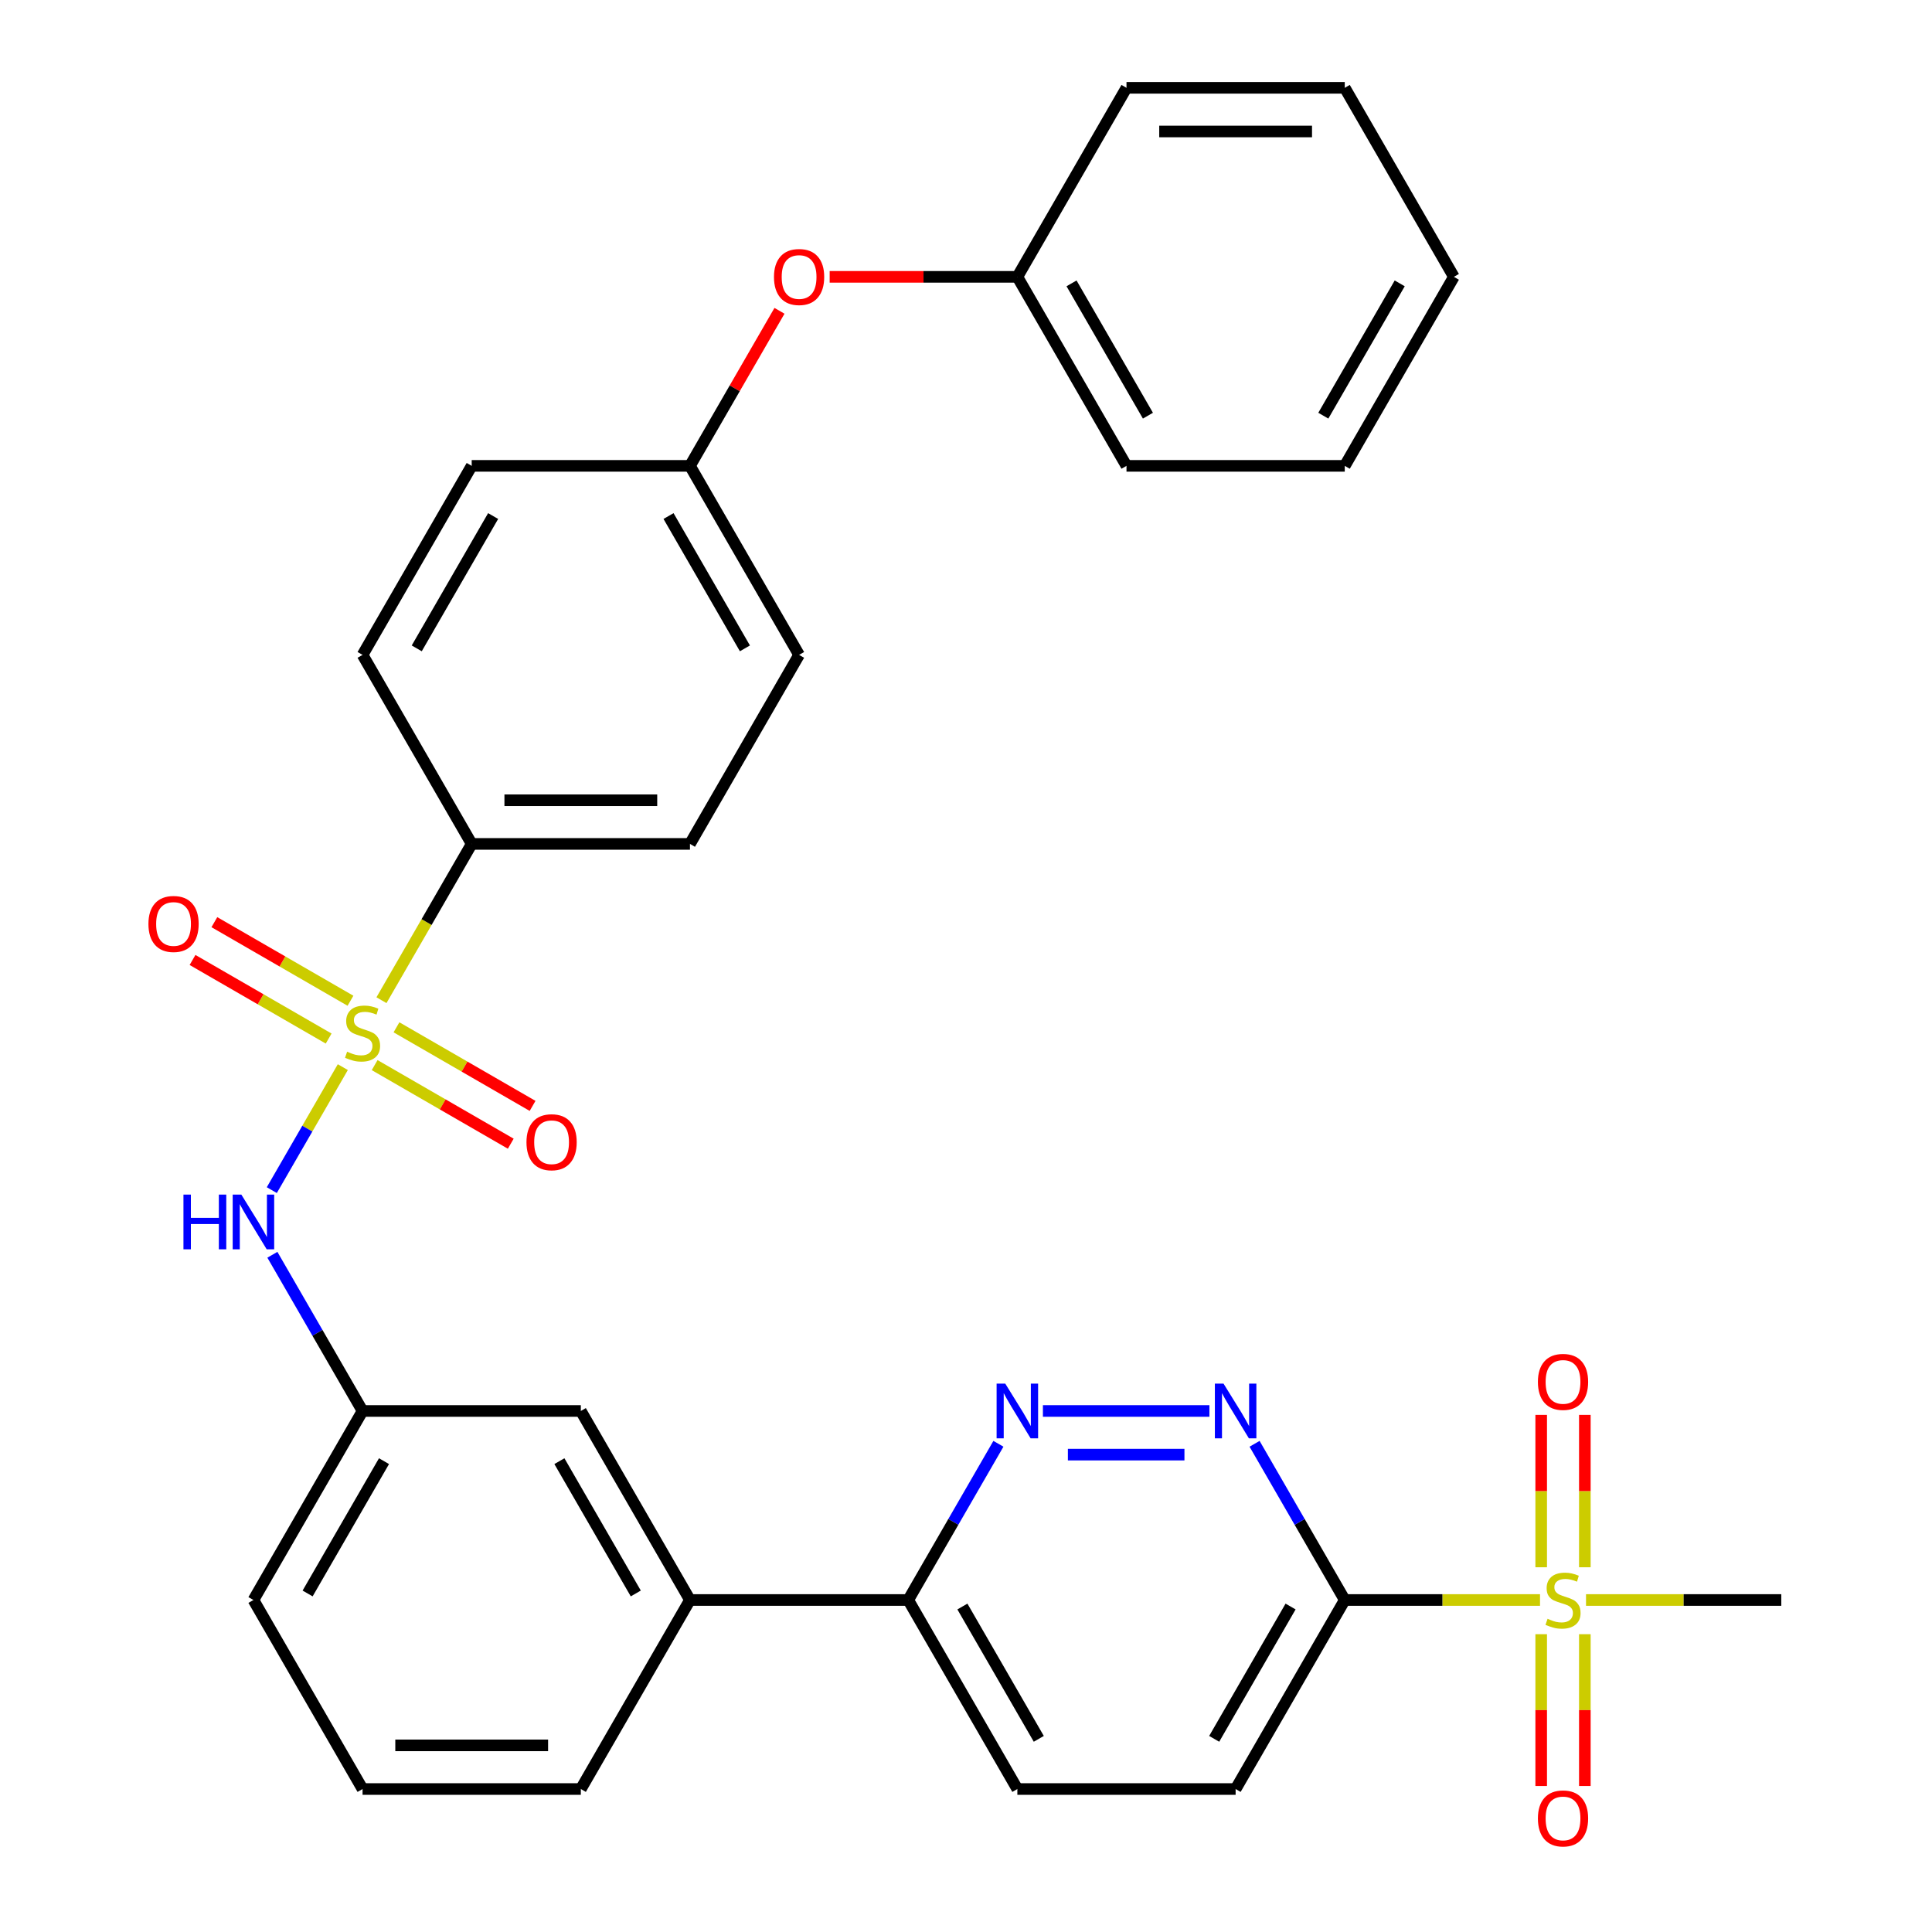 <?xml version='1.0' encoding='iso-8859-1'?>
<svg version='1.1' baseProfile='full'
              xmlns='http://www.w3.org/2000/svg'
                      xmlns:rdkit='http://www.rdkit.org/xml'
                      xmlns:xlink='http://www.w3.org/1999/xlink'
                  xml:space='preserve'
width='1000px' height='1000px' viewBox='0 0 1000 1000'>
<!-- END OF HEADER -->
<rect style='opacity:1.0;fill:#FFFFFF;stroke:none' width='1000' height='1000' x='0' y='0'> </rect>
<path class='bond-3' d='M 177.442,552.348 L 159.065,584.178' style='fill:none;fill-rule:evenodd;stroke:#CCCC00;stroke-width:6px;stroke-linecap:butt;stroke-linejoin:miter;stroke-opacity:1' />
<path class='bond-3' d='M 159.065,584.178 L 140.688,616.008' style='fill:none;fill-rule:evenodd;stroke:#0000FF;stroke-width:6px;stroke-linecap:butt;stroke-linejoin:miter;stroke-opacity:1' />
<path class='bond-5' d='M 197.446,517.699 L 220.798,477.252' style='fill:none;fill-rule:evenodd;stroke:#CCCC00;stroke-width:6px;stroke-linecap:butt;stroke-linejoin:miter;stroke-opacity:1' />
<path class='bond-5' d='M 220.798,477.252 L 244.15,436.806' style='fill:none;fill-rule:evenodd;stroke:#000000;stroke-width:6px;stroke-linecap:butt;stroke-linejoin:miter;stroke-opacity:1' />
<path class='bond-6' d='M 193.919,551.3 L 229.145,571.638' style='fill:none;fill-rule:evenodd;stroke:#CCCC00;stroke-width:6px;stroke-linecap:butt;stroke-linejoin:miter;stroke-opacity:1' />
<path class='bond-6' d='M 229.145,571.638 L 264.372,591.976' style='fill:none;fill-rule:evenodd;stroke:#FF0000;stroke-width:6px;stroke-linecap:butt;stroke-linejoin:miter;stroke-opacity:1' />
<path class='bond-6' d='M 205.216,531.733 L 240.443,552.071' style='fill:none;fill-rule:evenodd;stroke:#CCCC00;stroke-width:6px;stroke-linecap:butt;stroke-linejoin:miter;stroke-opacity:1' />
<path class='bond-6' d='M 240.443,552.071 L 275.669,572.409' style='fill:none;fill-rule:evenodd;stroke:#FF0000;stroke-width:6px;stroke-linecap:butt;stroke-linejoin:miter;stroke-opacity:1' />
<path class='bond-7' d='M 181.408,517.987 L 146.181,497.649' style='fill:none;fill-rule:evenodd;stroke:#CCCC00;stroke-width:6px;stroke-linecap:butt;stroke-linejoin:miter;stroke-opacity:1' />
<path class='bond-7' d='M 146.181,497.649 L 110.955,477.311' style='fill:none;fill-rule:evenodd;stroke:#FF0000;stroke-width:6px;stroke-linecap:butt;stroke-linejoin:miter;stroke-opacity:1' />
<path class='bond-7' d='M 170.11,537.554 L 134.884,517.216' style='fill:none;fill-rule:evenodd;stroke:#CCCC00;stroke-width:6px;stroke-linecap:butt;stroke-linejoin:miter;stroke-opacity:1' />
<path class='bond-7' d='M 134.884,517.216 L 99.658,496.878' style='fill:none;fill-rule:evenodd;stroke:#FF0000;stroke-width:6px;stroke-linecap:butt;stroke-linejoin:miter;stroke-opacity:1' />
<path class='bond-0' d='M 797.112,828.157 L 746.578,828.157' style='fill:none;fill-rule:evenodd;stroke:#CCCC00;stroke-width:6px;stroke-linecap:butt;stroke-linejoin:miter;stroke-opacity:1' />
<path class='bond-0' d='M 746.578,828.157 L 696.043,828.157' style='fill:none;fill-rule:evenodd;stroke:#000000;stroke-width:6px;stroke-linecap:butt;stroke-linejoin:miter;stroke-opacity:1' />
<path class='bond-9' d='M 820.314,811.212 L 820.314,771.778' style='fill:none;fill-rule:evenodd;stroke:#CCCC00;stroke-width:6px;stroke-linecap:butt;stroke-linejoin:miter;stroke-opacity:1' />
<path class='bond-9' d='M 820.314,771.778 L 820.314,732.344' style='fill:none;fill-rule:evenodd;stroke:#FF0000;stroke-width:6px;stroke-linecap:butt;stroke-linejoin:miter;stroke-opacity:1' />
<path class='bond-9' d='M 797.719,811.212 L 797.719,771.778' style='fill:none;fill-rule:evenodd;stroke:#CCCC00;stroke-width:6px;stroke-linecap:butt;stroke-linejoin:miter;stroke-opacity:1' />
<path class='bond-9' d='M 797.719,771.778 L 797.719,732.344' style='fill:none;fill-rule:evenodd;stroke:#FF0000;stroke-width:6px;stroke-linecap:butt;stroke-linejoin:miter;stroke-opacity:1' />
<path class='bond-10' d='M 797.719,845.861 L 797.719,885.145' style='fill:none;fill-rule:evenodd;stroke:#CCCC00;stroke-width:6px;stroke-linecap:butt;stroke-linejoin:miter;stroke-opacity:1' />
<path class='bond-10' d='M 797.719,885.145 L 797.719,924.428' style='fill:none;fill-rule:evenodd;stroke:#FF0000;stroke-width:6px;stroke-linecap:butt;stroke-linejoin:miter;stroke-opacity:1' />
<path class='bond-10' d='M 820.314,845.861 L 820.314,885.145' style='fill:none;fill-rule:evenodd;stroke:#CCCC00;stroke-width:6px;stroke-linecap:butt;stroke-linejoin:miter;stroke-opacity:1' />
<path class='bond-10' d='M 820.314,885.145 L 820.314,924.428' style='fill:none;fill-rule:evenodd;stroke:#FF0000;stroke-width:6px;stroke-linecap:butt;stroke-linejoin:miter;stroke-opacity:1' />
<path class='bond-20' d='M 820.921,828.157 L 871.456,828.157' style='fill:none;fill-rule:evenodd;stroke:#CCCC00;stroke-width:6px;stroke-linecap:butt;stroke-linejoin:miter;stroke-opacity:1' />
<path class='bond-20' d='M 871.456,828.157 L 921.99,828.157' style='fill:none;fill-rule:evenodd;stroke:#000000;stroke-width:6px;stroke-linecap:butt;stroke-linejoin:miter;stroke-opacity:1' />
<path class='bond-1' d='M 696.043,828.157 L 639.557,925.995' style='fill:none;fill-rule:evenodd;stroke:#000000;stroke-width:6px;stroke-linecap:butt;stroke-linejoin:miter;stroke-opacity:1' />
<path class='bond-1' d='M 668.003,831.535 L 628.462,900.022' style='fill:none;fill-rule:evenodd;stroke:#000000;stroke-width:6px;stroke-linecap:butt;stroke-linejoin:miter;stroke-opacity:1' />
<path class='bond-34' d='M 696.043,828.157 L 672.703,787.73' style='fill:none;fill-rule:evenodd;stroke:#000000;stroke-width:6px;stroke-linecap:butt;stroke-linejoin:miter;stroke-opacity:1' />
<path class='bond-34' d='M 672.703,787.73 L 649.363,747.303' style='fill:none;fill-rule:evenodd;stroke:#0000FF;stroke-width:6px;stroke-linecap:butt;stroke-linejoin:miter;stroke-opacity:1' />
<path class='bond-2' d='M 625.992,730.319 L 539.809,730.319' style='fill:none;fill-rule:evenodd;stroke:#0000FF;stroke-width:6px;stroke-linecap:butt;stroke-linejoin:miter;stroke-opacity:1' />
<path class='bond-2' d='M 613.065,752.914 L 552.736,752.914' style='fill:none;fill-rule:evenodd;stroke:#0000FF;stroke-width:6px;stroke-linecap:butt;stroke-linejoin:miter;stroke-opacity:1' />
<path class='bond-13' d='M 140.983,649.466 L 164.323,689.892' style='fill:none;fill-rule:evenodd;stroke:#0000FF;stroke-width:6px;stroke-linecap:butt;stroke-linejoin:miter;stroke-opacity:1' />
<path class='bond-13' d='M 164.323,689.892 L 187.663,730.319' style='fill:none;fill-rule:evenodd;stroke:#000000;stroke-width:6px;stroke-linecap:butt;stroke-linejoin:miter;stroke-opacity:1' />
<path class='bond-4' d='M 516.777,747.303 L 493.437,787.73' style='fill:none;fill-rule:evenodd;stroke:#0000FF;stroke-width:6px;stroke-linecap:butt;stroke-linejoin:miter;stroke-opacity:1' />
<path class='bond-4' d='M 493.437,787.73 L 470.097,828.157' style='fill:none;fill-rule:evenodd;stroke:#000000;stroke-width:6px;stroke-linecap:butt;stroke-linejoin:miter;stroke-opacity:1' />
<path class='bond-16' d='M 244.15,436.806 L 357.123,436.806' style='fill:none;fill-rule:evenodd;stroke:#000000;stroke-width:6px;stroke-linecap:butt;stroke-linejoin:miter;stroke-opacity:1' />
<path class='bond-16' d='M 261.096,414.211 L 340.177,414.211' style='fill:none;fill-rule:evenodd;stroke:#000000;stroke-width:6px;stroke-linecap:butt;stroke-linejoin:miter;stroke-opacity:1' />
<path class='bond-17' d='M 244.15,436.806 L 187.663,338.968' style='fill:none;fill-rule:evenodd;stroke:#000000;stroke-width:6px;stroke-linecap:butt;stroke-linejoin:miter;stroke-opacity:1' />
<path class='bond-8' d='M 470.097,828.157 L 357.123,828.157' style='fill:none;fill-rule:evenodd;stroke:#000000;stroke-width:6px;stroke-linecap:butt;stroke-linejoin:miter;stroke-opacity:1' />
<path class='bond-15' d='M 470.097,828.157 L 526.583,925.995' style='fill:none;fill-rule:evenodd;stroke:#000000;stroke-width:6px;stroke-linecap:butt;stroke-linejoin:miter;stroke-opacity:1' />
<path class='bond-15' d='M 498.137,831.535 L 537.678,900.022' style='fill:none;fill-rule:evenodd;stroke:#000000;stroke-width:6px;stroke-linecap:butt;stroke-linejoin:miter;stroke-opacity:1' />
<path class='bond-11' d='M 357.123,828.157 L 300.637,730.319' style='fill:none;fill-rule:evenodd;stroke:#000000;stroke-width:6px;stroke-linecap:butt;stroke-linejoin:miter;stroke-opacity:1' />
<path class='bond-11' d='M 329.083,824.778 L 289.542,756.292' style='fill:none;fill-rule:evenodd;stroke:#000000;stroke-width:6px;stroke-linecap:butt;stroke-linejoin:miter;stroke-opacity:1' />
<path class='bond-33' d='M 357.123,828.157 L 300.637,925.995' style='fill:none;fill-rule:evenodd;stroke:#000000;stroke-width:6px;stroke-linecap:butt;stroke-linejoin:miter;stroke-opacity:1' />
<path class='bond-12' d='M 639.557,925.995 L 526.583,925.995' style='fill:none;fill-rule:evenodd;stroke:#000000;stroke-width:6px;stroke-linecap:butt;stroke-linejoin:miter;stroke-opacity:1' />
<path class='bond-14' d='M 187.663,730.319 L 300.637,730.319' style='fill:none;fill-rule:evenodd;stroke:#000000;stroke-width:6px;stroke-linecap:butt;stroke-linejoin:miter;stroke-opacity:1' />
<path class='bond-26' d='M 187.663,730.319 L 131.177,828.157' style='fill:none;fill-rule:evenodd;stroke:#000000;stroke-width:6px;stroke-linecap:butt;stroke-linejoin:miter;stroke-opacity:1' />
<path class='bond-26' d='M 198.758,756.292 L 159.217,824.778' style='fill:none;fill-rule:evenodd;stroke:#000000;stroke-width:6px;stroke-linecap:butt;stroke-linejoin:miter;stroke-opacity:1' />
<path class='bond-22' d='M 357.123,436.806 L 413.61,338.968' style='fill:none;fill-rule:evenodd;stroke:#000000;stroke-width:6px;stroke-linecap:butt;stroke-linejoin:miter;stroke-opacity:1' />
<path class='bond-21' d='M 187.663,338.968 L 244.15,241.13' style='fill:none;fill-rule:evenodd;stroke:#000000;stroke-width:6px;stroke-linecap:butt;stroke-linejoin:miter;stroke-opacity:1' />
<path class='bond-21' d='M 215.704,335.59 L 255.245,267.103' style='fill:none;fill-rule:evenodd;stroke:#000000;stroke-width:6px;stroke-linecap:butt;stroke-linejoin:miter;stroke-opacity:1' />
<path class='bond-18' d='M 403.458,160.877 L 380.291,201.003' style='fill:none;fill-rule:evenodd;stroke:#FF0000;stroke-width:6px;stroke-linecap:butt;stroke-linejoin:miter;stroke-opacity:1' />
<path class='bond-18' d='M 380.291,201.003 L 357.123,241.13' style='fill:none;fill-rule:evenodd;stroke:#000000;stroke-width:6px;stroke-linecap:butt;stroke-linejoin:miter;stroke-opacity:1' />
<path class='bond-23' d='M 429.434,143.292 L 478.009,143.292' style='fill:none;fill-rule:evenodd;stroke:#FF0000;stroke-width:6px;stroke-linecap:butt;stroke-linejoin:miter;stroke-opacity:1' />
<path class='bond-23' d='M 478.009,143.292 L 526.583,143.292' style='fill:none;fill-rule:evenodd;stroke:#000000;stroke-width:6px;stroke-linecap:butt;stroke-linejoin:miter;stroke-opacity:1' />
<path class='bond-19' d='M 357.123,241.13 L 244.15,241.13' style='fill:none;fill-rule:evenodd;stroke:#000000;stroke-width:6px;stroke-linecap:butt;stroke-linejoin:miter;stroke-opacity:1' />
<path class='bond-32' d='M 357.123,241.13 L 413.61,338.968' style='fill:none;fill-rule:evenodd;stroke:#000000;stroke-width:6px;stroke-linecap:butt;stroke-linejoin:miter;stroke-opacity:1' />
<path class='bond-32' d='M 346.029,267.103 L 385.569,335.59' style='fill:none;fill-rule:evenodd;stroke:#000000;stroke-width:6px;stroke-linecap:butt;stroke-linejoin:miter;stroke-opacity:1' />
<path class='bond-27' d='M 526.583,143.292 L 583.07,241.13' style='fill:none;fill-rule:evenodd;stroke:#000000;stroke-width:6px;stroke-linecap:butt;stroke-linejoin:miter;stroke-opacity:1' />
<path class='bond-27' d='M 554.624,146.671 L 594.165,215.157' style='fill:none;fill-rule:evenodd;stroke:#000000;stroke-width:6px;stroke-linecap:butt;stroke-linejoin:miter;stroke-opacity:1' />
<path class='bond-28' d='M 526.583,143.292 L 583.07,45.455' style='fill:none;fill-rule:evenodd;stroke:#000000;stroke-width:6px;stroke-linecap:butt;stroke-linejoin:miter;stroke-opacity:1' />
<path class='bond-24' d='M 300.637,925.995 L 187.663,925.995' style='fill:none;fill-rule:evenodd;stroke:#000000;stroke-width:6px;stroke-linecap:butt;stroke-linejoin:miter;stroke-opacity:1' />
<path class='bond-24' d='M 283.691,903.4 L 204.609,903.4' style='fill:none;fill-rule:evenodd;stroke:#000000;stroke-width:6px;stroke-linecap:butt;stroke-linejoin:miter;stroke-opacity:1' />
<path class='bond-25' d='M 187.663,925.995 L 131.177,828.157' style='fill:none;fill-rule:evenodd;stroke:#000000;stroke-width:6px;stroke-linecap:butt;stroke-linejoin:miter;stroke-opacity:1' />
<path class='bond-30' d='M 583.07,241.13 L 696.043,241.13' style='fill:none;fill-rule:evenodd;stroke:#000000;stroke-width:6px;stroke-linecap:butt;stroke-linejoin:miter;stroke-opacity:1' />
<path class='bond-29' d='M 583.07,45.455 L 696.043,45.455' style='fill:none;fill-rule:evenodd;stroke:#000000;stroke-width:6px;stroke-linecap:butt;stroke-linejoin:miter;stroke-opacity:1' />
<path class='bond-29' d='M 600.016,68.049 L 679.097,68.049' style='fill:none;fill-rule:evenodd;stroke:#000000;stroke-width:6px;stroke-linecap:butt;stroke-linejoin:miter;stroke-opacity:1' />
<path class='bond-31' d='M 696.043,45.455 L 752.53,143.292' style='fill:none;fill-rule:evenodd;stroke:#000000;stroke-width:6px;stroke-linecap:butt;stroke-linejoin:miter;stroke-opacity:1' />
<path class='bond-35' d='M 696.043,241.13 L 752.53,143.292' style='fill:none;fill-rule:evenodd;stroke:#000000;stroke-width:6px;stroke-linecap:butt;stroke-linejoin:miter;stroke-opacity:1' />
<path class='bond-35' d='M 684.949,215.157 L 724.49,146.671' style='fill:none;fill-rule:evenodd;stroke:#000000;stroke-width:6px;stroke-linecap:butt;stroke-linejoin:miter;stroke-opacity:1' />
<path  class='atom-0' d='M 179.663 544.363
Q 179.983 544.483, 181.303 545.043
Q 182.623 545.603, 184.063 545.963
Q 185.543 546.283, 186.983 546.283
Q 189.663 546.283, 191.223 545.003
Q 192.783 543.683, 192.783 541.403
Q 192.783 539.843, 191.983 538.883
Q 191.223 537.923, 190.023 537.403
Q 188.823 536.883, 186.823 536.283
Q 184.303 535.523, 182.783 534.803
Q 181.303 534.083, 180.223 532.563
Q 179.183 531.043, 179.183 528.483
Q 179.183 524.923, 181.583 522.723
Q 184.023 520.523, 188.823 520.523
Q 192.103 520.523, 195.823 522.083
L 194.903 525.163
Q 191.503 523.763, 188.943 523.763
Q 186.183 523.763, 184.663 524.923
Q 183.143 526.043, 183.183 528.003
Q 183.183 529.523, 183.943 530.443
Q 184.743 531.363, 185.863 531.883
Q 187.023 532.403, 188.943 533.003
Q 191.503 533.803, 193.023 534.603
Q 194.543 535.403, 195.623 537.043
Q 196.743 538.643, 196.743 541.403
Q 196.743 545.323, 194.103 547.443
Q 191.503 549.523, 187.143 549.523
Q 184.623 549.523, 182.703 548.963
Q 180.823 548.443, 178.583 547.523
L 179.663 544.363
' fill='#CCCC00'/>
<path  class='atom-1' d='M 801.017 837.877
Q 801.337 837.997, 802.657 838.557
Q 803.977 839.117, 805.417 839.477
Q 806.897 839.797, 808.337 839.797
Q 811.017 839.797, 812.577 838.517
Q 814.137 837.197, 814.137 834.917
Q 814.137 833.357, 813.337 832.397
Q 812.577 831.437, 811.377 830.917
Q 810.177 830.397, 808.177 829.797
Q 805.657 829.037, 804.137 828.317
Q 802.657 827.597, 801.577 826.077
Q 800.537 824.557, 800.537 821.997
Q 800.537 818.437, 802.937 816.237
Q 805.377 814.037, 810.177 814.037
Q 813.457 814.037, 817.177 815.597
L 816.257 818.677
Q 812.857 817.277, 810.297 817.277
Q 807.537 817.277, 806.017 818.437
Q 804.497 819.557, 804.537 821.517
Q 804.537 823.037, 805.297 823.957
Q 806.097 824.877, 807.217 825.397
Q 808.377 825.917, 810.297 826.517
Q 812.857 827.317, 814.377 828.117
Q 815.897 828.917, 816.977 830.557
Q 818.097 832.157, 818.097 834.917
Q 818.097 838.837, 815.457 840.957
Q 812.857 843.037, 808.497 843.037
Q 805.977 843.037, 804.057 842.477
Q 802.177 841.957, 799.937 841.037
L 801.017 837.877
' fill='#CCCC00'/>
<path  class='atom-3' d='M 633.297 716.159
L 642.577 731.159
Q 643.497 732.639, 644.977 735.319
Q 646.457 737.999, 646.537 738.159
L 646.537 716.159
L 650.297 716.159
L 650.297 744.479
L 646.417 744.479
L 636.457 728.079
Q 635.297 726.159, 634.057 723.959
Q 632.857 721.759, 632.497 721.079
L 632.497 744.479
L 628.817 744.479
L 628.817 716.159
L 633.297 716.159
' fill='#0000FF'/>
<path  class='atom-4' d='M 94.957 618.321
L 98.797 618.321
L 98.797 630.361
L 113.277 630.361
L 113.277 618.321
L 117.117 618.321
L 117.117 646.641
L 113.277 646.641
L 113.277 633.561
L 98.797 633.561
L 98.797 646.641
L 94.957 646.641
L 94.957 618.321
' fill='#0000FF'/>
<path  class='atom-4' d='M 124.917 618.321
L 134.197 633.321
Q 135.117 634.801, 136.597 637.481
Q 138.077 640.161, 138.157 640.321
L 138.157 618.321
L 141.917 618.321
L 141.917 646.641
L 138.037 646.641
L 128.077 630.241
Q 126.917 628.321, 125.677 626.121
Q 124.477 623.921, 124.117 623.241
L 124.117 646.641
L 120.437 646.641
L 120.437 618.321
L 124.917 618.321
' fill='#0000FF'/>
<path  class='atom-5' d='M 520.323 716.159
L 529.603 731.159
Q 530.523 732.639, 532.003 735.319
Q 533.483 737.999, 533.563 738.159
L 533.563 716.159
L 537.323 716.159
L 537.323 744.479
L 533.443 744.479
L 523.483 728.079
Q 522.323 726.159, 521.083 723.959
Q 519.883 721.759, 519.523 721.079
L 519.523 744.479
L 515.843 744.479
L 515.843 716.159
L 520.323 716.159
' fill='#0000FF'/>
<path  class='atom-7' d='M 272.501 591.21
Q 272.501 584.41, 275.861 580.61
Q 279.221 576.81, 285.501 576.81
Q 291.781 576.81, 295.141 580.61
Q 298.501 584.41, 298.501 591.21
Q 298.501 598.09, 295.101 602.01
Q 291.701 605.89, 285.501 605.89
Q 279.261 605.89, 275.861 602.01
Q 272.501 598.13, 272.501 591.21
M 285.501 602.69
Q 289.821 602.69, 292.141 599.81
Q 294.501 596.89, 294.501 591.21
Q 294.501 585.65, 292.141 582.85
Q 289.821 580.01, 285.501 580.01
Q 281.181 580.01, 278.821 582.81
Q 276.501 585.61, 276.501 591.21
Q 276.501 596.93, 278.821 599.81
Q 281.181 602.69, 285.501 602.69
' fill='#FF0000'/>
<path  class='atom-8' d='M 76.826 478.237
Q 76.826 471.437, 80.186 467.637
Q 83.546 463.837, 89.826 463.837
Q 96.106 463.837, 99.466 467.637
Q 102.826 471.437, 102.826 478.237
Q 102.826 485.117, 99.426 489.037
Q 96.026 492.917, 89.826 492.917
Q 83.586 492.917, 80.186 489.037
Q 76.826 485.157, 76.826 478.237
M 89.826 489.717
Q 94.146 489.717, 96.466 486.837
Q 98.826 483.917, 98.826 478.237
Q 98.826 472.677, 96.466 469.877
Q 94.146 467.037, 89.826 467.037
Q 85.506 467.037, 83.146 469.837
Q 80.826 472.637, 80.826 478.237
Q 80.826 483.957, 83.146 486.837
Q 85.506 489.717, 89.826 489.717
' fill='#FF0000'/>
<path  class='atom-10' d='M 796.017 715.263
Q 796.017 708.463, 799.377 704.663
Q 802.737 700.863, 809.017 700.863
Q 815.297 700.863, 818.657 704.663
Q 822.017 708.463, 822.017 715.263
Q 822.017 722.143, 818.617 726.063
Q 815.217 729.943, 809.017 729.943
Q 802.777 729.943, 799.377 726.063
Q 796.017 722.183, 796.017 715.263
M 809.017 726.743
Q 813.337 726.743, 815.657 723.863
Q 818.017 720.943, 818.017 715.263
Q 818.017 709.703, 815.657 706.903
Q 813.337 704.063, 809.017 704.063
Q 804.697 704.063, 802.337 706.863
Q 800.017 709.663, 800.017 715.263
Q 800.017 720.983, 802.337 723.863
Q 804.697 726.743, 809.017 726.743
' fill='#FF0000'/>
<path  class='atom-11' d='M 796.017 941.21
Q 796.017 934.41, 799.377 930.61
Q 802.737 926.81, 809.017 926.81
Q 815.297 926.81, 818.657 930.61
Q 822.017 934.41, 822.017 941.21
Q 822.017 948.09, 818.617 952.01
Q 815.217 955.89, 809.017 955.89
Q 802.777 955.89, 799.377 952.01
Q 796.017 948.13, 796.017 941.21
M 809.017 952.69
Q 813.337 952.69, 815.657 949.81
Q 818.017 946.89, 818.017 941.21
Q 818.017 935.65, 815.657 932.85
Q 813.337 930.01, 809.017 930.01
Q 804.697 930.01, 802.337 932.81
Q 800.017 935.61, 800.017 941.21
Q 800.017 946.93, 802.337 949.81
Q 804.697 952.69, 809.017 952.69
' fill='#FF0000'/>
<path  class='atom-19' d='M 400.61 143.372
Q 400.61 136.572, 403.97 132.772
Q 407.33 128.972, 413.61 128.972
Q 419.89 128.972, 423.25 132.772
Q 426.61 136.572, 426.61 143.372
Q 426.61 150.252, 423.21 154.172
Q 419.81 158.052, 413.61 158.052
Q 407.37 158.052, 403.97 154.172
Q 400.61 150.292, 400.61 143.372
M 413.61 154.852
Q 417.93 154.852, 420.25 151.972
Q 422.61 149.052, 422.61 143.372
Q 422.61 137.812, 420.25 135.012
Q 417.93 132.172, 413.61 132.172
Q 409.29 132.172, 406.93 134.972
Q 404.61 137.772, 404.61 143.372
Q 404.61 149.092, 406.93 151.972
Q 409.29 154.852, 413.61 154.852
' fill='#FF0000'/>
</svg>
